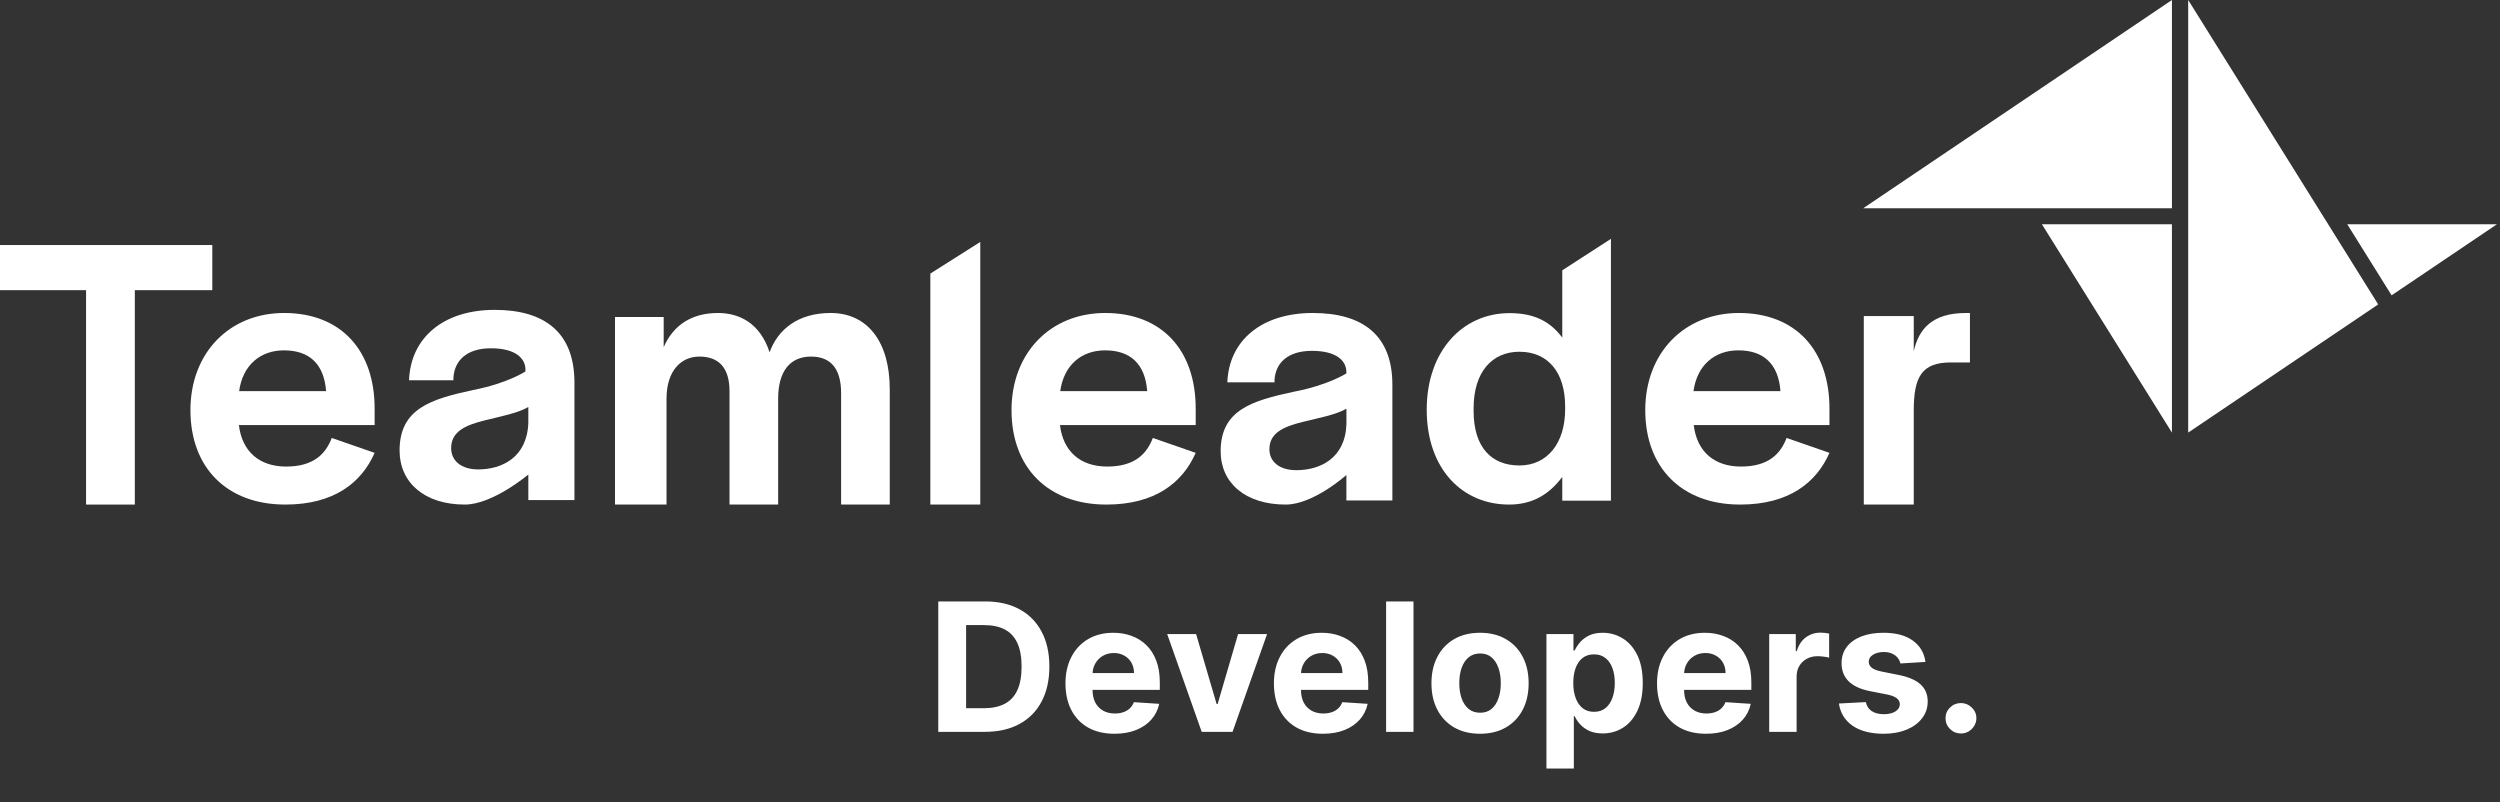 <svg width="162" height="52" viewBox="0 0 162 52" fill="none" xmlns="http://www.w3.org/2000/svg">
<rect x="0" y="0" width="162" height="52" fill="#333333" stroke="none"/>
<path d="M63.825 47.423H60.8V38.974H63.85C64.708 38.974 65.447 39.143 66.066 39.482C66.685 39.817 67.162 40.3 67.495 40.929C67.831 41.559 67.999 42.313 67.999 43.19C67.999 44.07 67.831 44.827 67.495 45.459C67.162 46.092 66.683 46.577 66.058 46.916C65.436 47.254 64.691 47.423 63.825 47.423ZM62.604 45.892H63.75C64.283 45.892 64.731 45.799 65.096 45.612C65.462 45.422 65.737 45.129 65.92 44.733C66.106 44.334 66.199 43.82 66.199 43.19C66.199 42.566 66.106 42.056 65.92 41.66C65.737 41.264 65.463 40.972 65.099 40.785C64.736 40.598 64.287 40.505 63.754 40.505H62.604V45.892ZM72.218 47.547C71.56 47.547 70.993 47.415 70.518 47.151C70.046 46.884 69.682 46.507 69.427 46.02C69.171 45.531 69.043 44.952 69.043 44.283C69.043 43.632 69.171 43.06 69.427 42.567C69.682 42.075 70.042 41.691 70.506 41.416C70.972 41.141 71.52 41.004 72.147 41.004C72.569 41.004 72.962 41.071 73.326 41.206C73.693 41.338 74.012 41.537 74.284 41.804C74.559 42.071 74.773 42.406 74.926 42.811C75.079 43.212 75.155 43.683 75.155 44.222V44.704H69.752V43.615H73.484C73.484 43.362 73.429 43.138 73.318 42.943C73.207 42.747 73.052 42.595 72.855 42.485C72.661 42.372 72.435 42.316 72.176 42.316C71.907 42.316 71.668 42.377 71.46 42.501C71.254 42.622 71.093 42.786 70.977 42.992C70.86 43.196 70.8 43.423 70.797 43.673V44.708C70.797 45.022 70.856 45.293 70.972 45.521C71.092 45.749 71.26 45.925 71.477 46.049C71.693 46.173 71.95 46.235 72.247 46.235C72.444 46.235 72.625 46.207 72.789 46.152C72.953 46.097 73.093 46.015 73.21 45.905C73.326 45.795 73.415 45.66 73.476 45.501L75.117 45.608C75.034 45.998 74.863 46.339 74.605 46.631C74.35 46.92 74.019 47.145 73.613 47.307C73.211 47.467 72.746 47.547 72.218 47.547ZM82.107 41.086L79.869 47.423H77.87L75.633 41.086H77.507L78.837 45.62H78.903L80.228 41.086H82.107ZM85.725 47.547C85.066 47.547 84.5 47.415 84.025 47.151C83.553 46.884 83.189 46.507 82.933 46.02C82.678 45.531 82.55 44.952 82.55 44.283C82.55 43.632 82.678 43.06 82.933 42.567C83.189 42.075 83.549 41.691 84.013 41.416C84.479 41.141 85.026 41.004 85.654 41.004C86.076 41.004 86.469 41.071 86.833 41.206C87.2 41.338 87.519 41.537 87.791 41.804C88.066 42.071 88.28 42.406 88.433 42.811C88.585 43.212 88.662 43.683 88.662 44.222V44.704H83.258V43.615H86.991C86.991 43.362 86.935 43.138 86.824 42.943C86.714 42.747 86.559 42.595 86.362 42.485C86.168 42.372 85.941 42.316 85.683 42.316C85.414 42.316 85.175 42.377 84.966 42.501C84.761 42.622 84.6 42.786 84.483 42.992C84.367 43.196 84.307 43.423 84.304 43.673V44.708C84.304 45.022 84.362 45.293 84.479 45.521C84.599 45.749 84.766 45.925 84.983 46.049C85.2 46.173 85.457 46.235 85.754 46.235C85.951 46.235 86.132 46.207 86.295 46.152C86.459 46.097 86.6 46.015 86.716 45.905C86.833 45.795 86.921 45.66 86.983 45.501L88.624 45.608C88.541 45.998 88.37 46.339 88.112 46.631C87.856 46.92 87.526 47.145 87.12 47.307C86.718 47.467 86.252 47.547 85.725 47.547ZM91.594 38.974V47.423H89.82V38.974H91.594ZM95.907 47.547C95.26 47.547 94.7 47.41 94.228 47.138C93.759 46.863 93.396 46.481 93.141 45.991C92.885 45.499 92.758 44.928 92.758 44.279C92.758 43.625 92.885 43.053 93.141 42.563C93.396 42.071 93.759 41.689 94.228 41.416C94.7 41.141 95.26 41.004 95.907 41.004C96.554 41.004 97.112 41.141 97.582 41.416C98.054 41.689 98.418 42.071 98.673 42.563C98.928 43.053 99.056 43.625 99.056 44.279C99.056 44.928 98.928 45.499 98.673 45.991C98.418 46.481 98.054 46.863 97.582 47.138C97.112 47.41 96.554 47.547 95.907 47.547ZM95.915 46.185C96.21 46.185 96.455 46.103 96.653 45.938C96.85 45.77 96.998 45.542 97.098 45.253C97.201 44.964 97.252 44.636 97.252 44.267C97.252 43.898 97.201 43.57 97.098 43.281C96.998 42.992 96.85 42.764 96.653 42.596C96.455 42.428 96.21 42.344 95.915 42.344C95.618 42.344 95.368 42.428 95.165 42.596C94.966 42.764 94.814 42.992 94.711 43.281C94.611 43.57 94.562 43.898 94.562 44.267C94.562 44.636 94.611 44.964 94.711 45.253C94.814 45.542 94.966 45.77 95.165 45.938C95.368 46.103 95.618 46.185 95.915 46.185ZM100.21 49.799V41.086H101.96V42.151H102.039C102.117 41.98 102.229 41.807 102.377 41.631C102.526 41.452 102.721 41.304 102.96 41.185C103.201 41.064 103.501 41.004 103.86 41.004C104.326 41.004 104.756 41.125 105.151 41.367C105.545 41.606 105.861 41.968 106.097 42.452C106.333 42.933 106.451 43.537 106.451 44.263C106.451 44.97 106.336 45.566 106.105 46.053C105.877 46.537 105.566 46.904 105.172 47.155C104.78 47.402 104.341 47.526 103.855 47.526C103.511 47.526 103.218 47.47 102.977 47.357C102.738 47.244 102.542 47.102 102.389 46.932C102.237 46.759 102.12 46.584 102.039 46.408H101.985V49.799H100.21ZM101.948 44.255C101.948 44.631 102 44.96 102.106 45.241C102.211 45.521 102.364 45.74 102.564 45.897C102.764 46.05 103.007 46.127 103.293 46.127C103.582 46.127 103.826 46.049 104.026 45.892C104.226 45.733 104.378 45.513 104.481 45.232C104.586 44.949 104.639 44.623 104.639 44.255C104.639 43.889 104.587 43.567 104.484 43.289C104.382 43.011 104.23 42.794 104.03 42.638C103.83 42.481 103.584 42.402 103.293 42.402C103.004 42.402 102.76 42.478 102.56 42.629C102.363 42.781 102.211 42.995 102.106 43.273C102 43.55 101.948 43.878 101.948 44.255ZM110.55 47.547C109.892 47.547 109.325 47.415 108.85 47.151C108.378 46.884 108.014 46.507 107.759 46.02C107.503 45.531 107.376 44.952 107.376 44.283C107.376 43.632 107.503 43.06 107.759 42.567C108.014 42.075 108.374 41.691 108.838 41.416C109.304 41.141 109.852 41.004 110.479 41.004C110.901 41.004 111.294 41.071 111.658 41.206C112.025 41.338 112.344 41.537 112.616 41.804C112.891 42.071 113.105 42.406 113.258 42.811C113.411 43.212 113.487 43.683 113.487 44.222V44.704H108.084V43.615H111.816C111.816 43.362 111.761 43.138 111.65 42.943C111.539 42.747 111.385 42.595 111.187 42.485C110.993 42.372 110.767 42.316 110.509 42.316C110.239 42.316 110 42.377 109.792 42.501C109.586 42.622 109.425 42.786 109.309 42.992C109.192 43.196 109.132 43.423 109.129 43.673V44.708C109.129 45.022 109.188 45.293 109.304 45.521C109.424 45.749 109.592 45.925 109.809 46.049C110.025 46.173 110.282 46.235 110.579 46.235C110.776 46.235 110.957 46.207 111.121 46.152C111.285 46.097 111.425 46.015 111.541 45.905C111.658 45.795 111.747 45.66 111.808 45.501L113.449 45.608C113.366 45.998 113.196 46.339 112.937 46.631C112.682 46.92 112.351 47.145 111.945 47.307C111.543 47.467 111.078 47.547 110.55 47.547ZM114.645 47.423V41.086H116.366V42.192H116.432C116.549 41.799 116.744 41.502 117.019 41.301C117.295 41.097 117.611 40.995 117.97 40.995C118.058 40.995 118.154 41.001 118.257 41.012C118.359 41.023 118.45 41.038 118.528 41.057V42.617C118.444 42.592 118.329 42.57 118.182 42.551C118.035 42.532 117.9 42.522 117.778 42.522C117.516 42.522 117.284 42.578 117.078 42.691C116.875 42.801 116.714 42.955 116.595 43.153C116.478 43.351 116.42 43.579 116.42 43.838V47.423H114.645ZM124.769 42.893L123.145 42.992C123.117 42.855 123.057 42.731 122.965 42.621C122.874 42.508 122.753 42.419 122.603 42.353C122.456 42.284 122.279 42.25 122.074 42.25C121.799 42.25 121.567 42.307 121.378 42.423C121.189 42.536 121.095 42.687 121.095 42.877C121.095 43.028 121.156 43.156 121.278 43.26C121.4 43.365 121.61 43.449 121.907 43.512L123.065 43.743C123.688 43.87 124.151 44.073 124.457 44.354C124.762 44.634 124.915 45.003 124.915 45.459C124.915 45.874 124.791 46.239 124.544 46.552C124.3 46.866 123.964 47.111 123.536 47.287C123.111 47.46 122.621 47.547 122.065 47.547C121.218 47.547 120.544 47.372 120.041 47.023C119.541 46.671 119.248 46.192 119.162 45.587L120.907 45.496C120.96 45.752 121.088 45.947 121.291 46.082C121.493 46.214 121.753 46.28 122.07 46.28C122.38 46.28 122.631 46.221 122.819 46.103C123.011 45.982 123.108 45.826 123.111 45.637C123.108 45.477 123.04 45.346 122.907 45.245C122.774 45.14 122.568 45.06 122.29 45.005L121.182 44.787C120.558 44.663 120.092 44.449 119.787 44.143C119.484 43.838 119.333 43.449 119.333 42.976C119.333 42.569 119.444 42.218 119.666 41.924C119.891 41.63 120.206 41.403 120.612 41.243C121.02 41.084 121.497 41.004 122.045 41.004C122.853 41.004 123.489 41.173 123.952 41.511C124.419 41.849 124.691 42.31 124.769 42.893ZM127.069 47.53C126.795 47.53 126.559 47.434 126.362 47.241C126.167 47.046 126.07 46.812 126.07 46.54C126.07 46.27 126.167 46.039 126.362 45.847C126.559 45.654 126.795 45.558 127.069 45.558C127.336 45.558 127.569 45.654 127.769 45.847C127.969 46.039 128.069 46.27 128.069 46.54C128.069 46.722 128.022 46.888 127.928 47.039C127.836 47.188 127.715 47.307 127.566 47.398C127.415 47.486 127.25 47.53 127.069 47.53Z" fill="white"/>
<path d="M13.757 15.878H0V18.803H5.577V32.696H8.737V18.803H13.757V15.878Z" fill="white"/>
<path d="M18.488 32.696C21.652 32.696 23.426 31.275 24.276 29.345L21.498 28.379C21.112 29.395 20.341 30.233 18.541 30.233C16.817 30.233 15.686 29.268 15.48 27.543H24.276V26.477C24.276 22.695 22.089 20.282 18.411 20.282C14.861 20.282 12.34 22.871 12.34 26.577C12.34 30.31 14.707 32.696 18.488 32.696ZM18.403 22.703C20.05 22.703 21.001 23.592 21.13 25.344H15.496C15.727 23.668 16.86 22.703 18.403 22.703Z" fill="white"/>
<path d="M30.123 32.696C31.927 32.696 34.236 30.75 34.236 30.75V32.406H37.224V24.796C37.224 21.516 35.265 20.08 32.053 20.08C28.715 20.08 26.605 21.9 26.506 24.641H29.382V24.463C29.457 23.388 30.21 22.569 31.816 22.569C33.422 22.569 34.049 23.234 34.049 23.951V24.069C34.049 24.069 32.906 24.836 30.663 25.272C27.93 25.861 25.893 26.475 25.893 29.188C25.895 31.289 27.519 32.696 30.123 32.696ZM30.988 30.418C29.88 30.418 29.235 29.855 29.235 29.036C29.235 27.961 30.163 27.553 31.399 27.244C32.405 26.988 33.539 26.784 34.236 26.373V27.396C34.159 29.651 32.51 30.418 30.988 30.418Z" fill="white"/>
<path d="M43.005 20.541H39.853V32.696H43.191V25.835C43.191 23.999 44.154 23.106 45.32 23.106C46.612 23.106 47.272 23.87 47.272 25.35V32.696H50.424V25.835C50.424 24.075 51.184 23.106 52.552 23.106C53.818 23.106 54.504 23.87 54.504 25.478V32.696H57.656V25.228C57.656 22.113 56.191 20.282 53.827 20.282C51.718 20.282 50.408 21.338 49.87 22.831C49.252 20.925 47.891 20.282 46.527 20.282C44.806 20.282 43.622 21.081 43.007 22.497V20.541H43.005Z" fill="white"/>
<path d="M63.522 15.678L60.286 17.728V32.696H63.522V15.678Z" fill="white"/>
<path d="M71.694 32.696C74.858 32.696 76.632 31.275 77.481 29.345L74.704 28.379C74.318 29.395 73.547 30.233 71.747 30.233C70.023 30.233 68.892 29.268 68.685 27.543H77.481V26.477C77.481 22.695 75.295 20.282 71.617 20.282C68.066 20.282 65.546 22.871 65.546 26.577C65.546 30.31 67.913 32.696 71.694 32.696ZM71.611 22.703C73.258 22.703 74.208 23.592 74.338 25.344H68.704C68.936 23.668 70.067 22.703 71.611 22.703Z" fill="white"/>
<path d="M83.314 32.696C85.112 32.696 87.246 30.78 87.246 30.78V32.428H90.226V24.928C90.226 21.696 88.272 20.282 85.068 20.282C81.738 20.282 79.633 22.074 79.532 24.777H82.589V24.601C82.664 23.542 83.415 22.735 85.017 22.735C86.619 22.735 87.244 23.39 87.244 24.097V24.197C87.244 24.197 86.085 24.954 83.849 25.382C81.127 25.963 79.098 26.567 79.098 29.242C79.099 31.309 80.718 32.696 83.314 32.696ZM84.005 30.468C82.898 30.468 82.257 29.913 82.257 29.106C82.257 28.047 83.184 27.643 84.418 27.34C85.421 27.088 86.552 26.886 87.249 26.483V27.492C87.169 29.713 85.522 30.468 84.005 30.468Z" fill="white"/>
<path d="M97.787 32.696C99.336 32.696 100.398 32.016 101.235 30.906V32.444H104.388V15.477L101.235 17.516V21.874C100.398 20.765 99.336 20.291 97.813 20.291C94.764 20.291 92.452 22.761 92.452 26.544C92.452 30.428 94.788 32.696 97.787 32.696ZM98.456 30.162C96.651 30.162 95.49 28.992 95.49 26.63V26.451C95.49 24.089 96.702 22.793 98.456 22.793C100.339 22.793 101.421 24.165 101.421 26.325V26.53C101.421 28.688 100.287 30.162 98.456 30.162Z" fill="white"/>
<path d="M112.761 32.696C115.925 32.696 117.699 31.275 118.549 29.345L115.771 28.379C115.385 29.395 114.614 30.233 112.813 30.233C111.09 30.233 109.959 29.268 109.753 27.543H118.549V26.477C118.549 22.695 116.362 20.282 112.684 20.282C109.133 20.282 106.613 22.871 106.613 26.577C106.613 30.31 108.98 32.696 112.761 32.696ZM112.645 22.703C114.292 22.703 115.243 23.592 115.373 25.344H109.738C109.969 23.668 111.102 22.703 112.645 22.703Z" fill="white"/>
<path d="M124.011 20.483H120.774V32.696H124.011V26.61C124.011 24.401 124.539 23.486 126.422 23.486H127.652V20.282H127.401C125.217 20.282 124.338 21.306 124.011 22.759V20.483Z" fill="white"/>
<path d="M140.741 28.031L132.317 14.534H140.741V28.031Z" fill="white"/>
<path d="M140.741 13.497H120.733L140.741 0V13.497Z" fill="white"/>
<path d="M154.107 19.726L141.795 28.031V0L154.107 19.726Z" fill="white"/>
<path d="M152.103 14.534L154.976 19.137L161.799 14.534H152.103Z" fill="white"/>
</svg>
